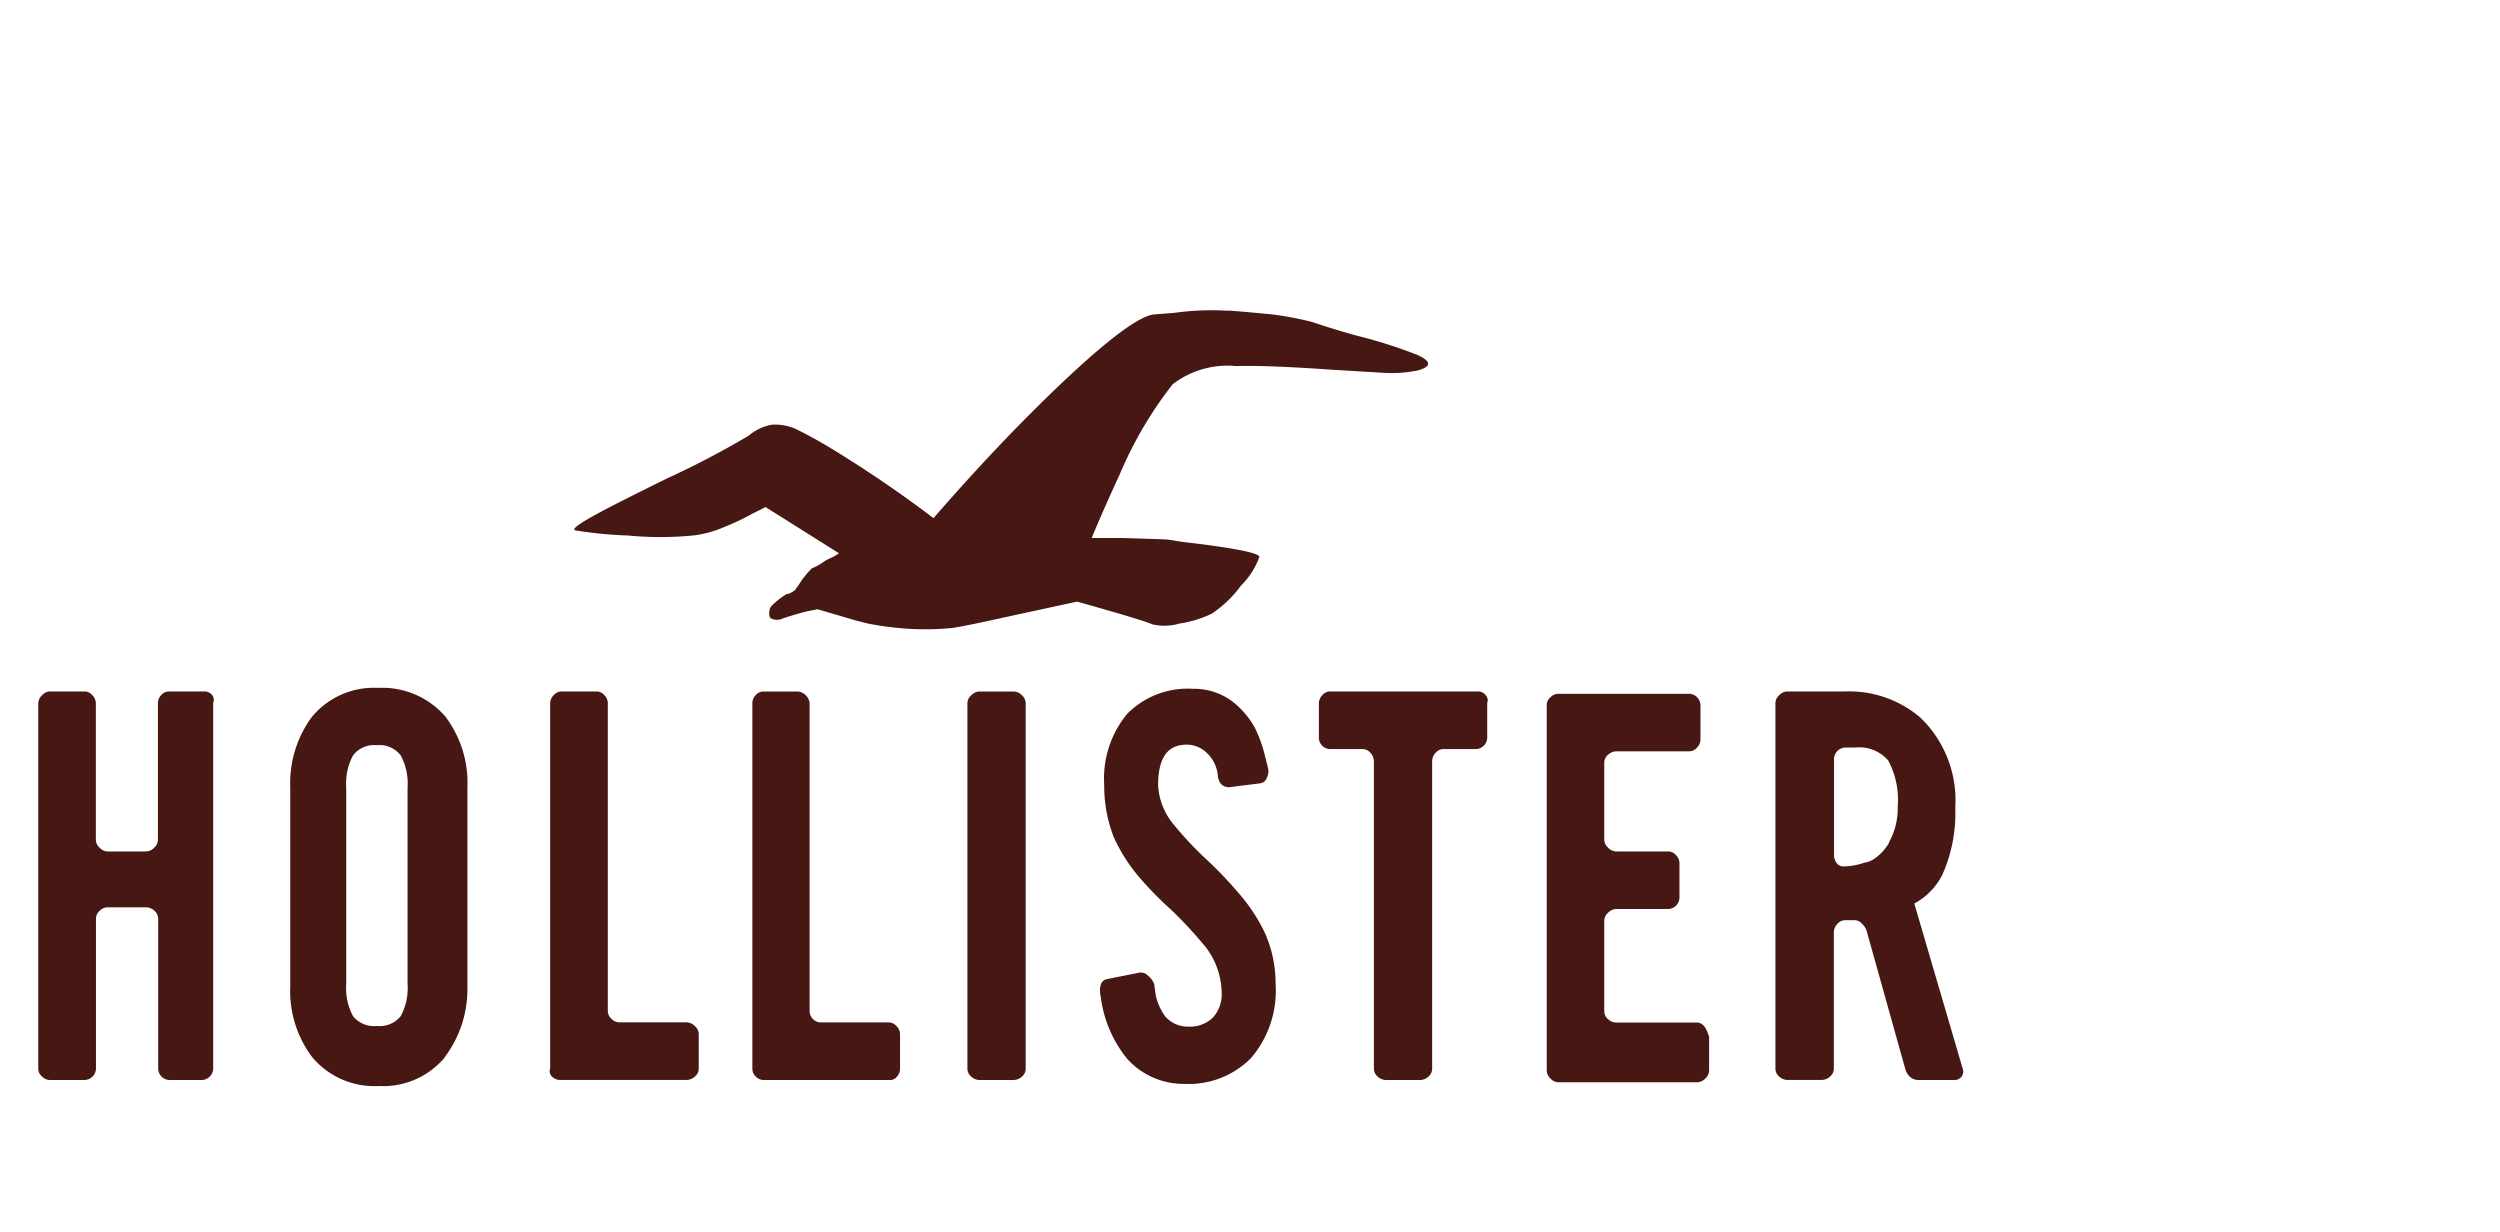 <svg viewBox="-0.592 -3.298 38.688 16.061" xmlns="http://www.w3.org/2000/svg" width="2500" height="1232"><path d="M2.689 5.954a.122.122 0 0 1 .018.123v5.66a.181.181 0 0 1-.176.176h-.5a.179.179 0 0 1-.175-.176v-2.32a.161.161 0 0 0-.059-.123.19.19 0 0 0-.129-.053h-.6a.177.177 0 0 0-.117.053.16.16 0 0 0-.058.123v2.32a.181.181 0 0 1-.176.176H.176a.177.177 0 0 1-.117-.053.161.161 0 0 1-.059-.123v-5.66a.169.169 0 0 1 .059-.117.169.169 0 0 1 .117-.06h.539a.161.161 0 0 1 .123.059.177.177 0 0 1 .053.117V8.2a.168.168 0 0 0 .058.117.169.169 0 0 0 .117.059h.6a.18.18 0 0 0 .129-.059.169.169 0 0 0 .057-.117V6.077A.176.176 0 0 1 1.9 5.96a.161.161 0 0 1 .127-.06h.539a.146.146 0 0 1 .123.054zm3.6 5.607a1.743 1.743 0 0 0 .352-1.078V7.39a1.7 1.7 0 0 0-.34-1.1 1.289 1.289 0 0 0-1.043-.445A1.242 1.242 0 0 0 4.23 6.3a1.727 1.727 0 0 0-.33 1.09v3.07a1.7 1.7 0 0 0 .34 1.1 1.255 1.255 0 0 0 1.031.446 1.242 1.242 0 0 0 1.022-.445zm-.574-1.136a.909.909 0 0 1-.106.5.418.418 0 0 1-.369.152.418.418 0 0 1-.369-.152.919.919 0 0 1-.105-.5V7.39a.924.924 0 0 1 .105-.5.411.411 0 0 1 .369-.158.411.411 0 0 1 .369.158.914.914 0 0 1 .106.5zm2.236 1.435a.111.111 0 0 1-.029-.123v-5.66a.173.173 0 0 1 .053-.117.161.161 0 0 1 .125-.06h.539a.161.161 0 0 1 .123.059.176.176 0 0 1 .052.117v4.77a.164.164 0 0 0 .059.123.176.176 0 0 0 .117.052h1.043a.18.18 0 0 1 .129.059.169.169 0 0 1 .059.117v.539a.161.161 0 0 1-.059.123.19.19 0 0 1-.129.053H8.074a.169.169 0 0 1-.123-.052zm1.178-8.373a5.191 5.191 0 0 0 1 0 1.647 1.647 0 0 0 .48-.129 3.6 3.6 0 0 0 .446-.211l.2-.1 1.137.715a.809.809 0 0 1-.135.076.6.6 0 0 0-.123.07.861.861 0 0 1-.164.088 1.437 1.437 0 0 0-.211.27l-.029.034c0 .015-.019.035-.058.058a.2.2 0 0 1-.094.036l-.07.046c-.125.094-.188.157-.188.188q-.023.105.018.141a.2.2 0 0 0 .158.011q.164-.058.387-.117l.176-.035.6.176.188.047a4.751 4.751 0 0 0 .5.07 4.2 4.2 0 0 0 .761 0q.095 0 1.043-.211l.926-.2q1.043.293 1.16.351a.833.833 0 0 0 .422-.011 1.771 1.771 0 0 0 .5-.153 1.785 1.785 0 0 0 .457-.439 1.189 1.189 0 0 0 .281-.44q0-.093-1.2-.234l-.223-.035q-.269-.012-.738-.024h-.434q.189-.456.434-.984a6.063 6.063 0 0 1 .82-1.395 1.394 1.394 0 0 1 .985-.281Q19 .85 20.016.921l.784.047a2.021 2.021 0 0 0 .551-.036q.327-.093-.024-.246A7.556 7.556 0 0 0 20.4.393a13.229 13.229 0 0 1-.689-.211 4.956 4.956 0 0 0-.621-.117 34.605 34.605 0 0 0-.645-.058h-.07a4.15 4.15 0 0 0-.8.035l-.3.023q-.339.024-1.441 1.067-.962.914-1.98 2.086a18.918 18.918 0 0 0-1.618-1.1 7.305 7.305 0 0 0-.515-.281.8.8 0 0 0-.369-.065.763.763 0 0 0-.358.17 13.787 13.787 0 0 1-1.277.668q-.762.375-1.043.528-.457.246-.363.269a6.2 6.2 0 0 0 .818.08zm4.16 8.373a.13.13 0 0 1-.094.053h-1.968a.169.169 0 0 1-.123-.053.165.165 0 0 1-.053-.123v-5.66a.173.173 0 0 1 .049-.117.161.161 0 0 1 .123-.059h.539a.207.207 0 0 1 .175.176v4.77a.172.172 0 0 0 .053.123.168.168 0 0 0 .123.052h1.047a.161.161 0 0 1 .123.059.177.177 0 0 1 .053.117v.539a.18.18 0 0 1-.047.123zm1.934 0a.19.19 0 0 1-.129.053h-.528a.189.189 0 0 1-.128-.053.158.158 0 0 1-.059-.123v-5.66a.165.165 0 0 1 .059-.117.179.179 0 0 1 .128-.059h.528a.18.18 0 0 1 .129.059.168.168 0 0 1 .058.117v5.66a.16.16 0 0 1-.058.123zm2.332-3.92a5.442 5.442 0 0 0 .527.563 6.294 6.294 0 0 1 .492.515 2.7 2.7 0 0 1 .41.622 1.925 1.925 0 0 1 .164.785 1.6 1.6 0 0 1-.38 1.148 1.352 1.352 0 0 1-1.026.4 1.174 1.174 0 0 1-.89-.387 1.888 1.888 0 0 1-.411-.973.325.325 0 0 1 .006-.187.124.124 0 0 1 .076-.071l.5-.1a.149.149 0 0 1 .147.041.3.3 0 0 1 .1.135l.024.175a.9.9 0 0 0 .141.317.462.462 0 0 0 .369.164.511.511 0 0 0 .369-.135.533.533 0 0 0 .14-.4 1.193 1.193 0 0 0-.234-.68 6.762 6.762 0 0 0-.539-.586 5.362 5.362 0 0 1-.492-.5 2.606 2.606 0 0 1-.4-.621 2.168 2.168 0 0 1-.152-.82 1.566 1.566 0 0 1 .357-1.1 1.317 1.317 0 0 1 1.014-.386.989.989 0 0 1 .6.187 1.309 1.309 0 0 1 .363.422 2.031 2.031 0 0 1 .152.422l.047.187a.212.212 0 0 1-.017.159.126.126 0 0 1-.112.087l-.468.059a.171.171 0 0 1-.112-.035.156.156 0 0 1-.052-.082l-.012-.035a.547.547 0 0 0-.188-.393.446.446 0 0 0-.351-.111q-.387.034-.387.621a1.025 1.025 0 0 0 .225.593zM22.4 5.96a.111.111 0 0 1 .023.117v.539a.181.181 0 0 1-.176.176h-.5a.16.16 0 0 0-.123.058.191.191 0 0 0-.053.129v4.758a.16.16 0 0 1-.058.123.19.19 0 0 1-.129.053h-.527a.19.19 0 0 1-.129-.053.161.161 0 0 1-.059-.123V6.979a.187.187 0 0 0-.053-.129.16.16 0 0 0-.123-.058h-.5a.172.172 0 0 1-.123-.053.168.168 0 0 1-.052-.123v-.539a.176.176 0 0 1 .052-.117.164.164 0 0 1 .11-.06h2.3a.147.147 0 0 1 .12.06zm3.457 5.273v.539a.173.173 0 0 1-.059.118.179.179 0 0 1-.129.058H23.52a.168.168 0 0 1-.118-.058.172.172 0 0 1-.058-.118v-5.66a.16.16 0 0 1 .058-.123.178.178 0 0 1 .118-.053h2.027a.181.181 0 0 1 .176.176v.539a.177.177 0 0 1-.053.117.161.161 0 0 1-.123.059h-1.125a.19.19 0 0 0-.129.053.161.161 0 0 0-.059.12v1.2a.169.169 0 0 0 .059.117.18.18 0 0 0 .129.059h.8a.16.16 0 0 1 .123.058.182.182 0 0 1 .053.118v.539a.181.181 0 0 1-.176.176h-.8a.179.179 0 0 0-.129.058.169.169 0 0 0-.059.117v1.407a.164.164 0 0 0 .059.123.188.188 0 0 0 .129.052h1.242c.086-.002.148.069.188.209zm3.175-2.051a1.032 1.032 0 0 0 .434-.445 2.335 2.335 0 0 0 .2-1.043 1.771 1.771 0 0 0-.545-1.394 1.7 1.7 0 0 0-1.16-.4h-.891a.18.18 0 0 0-.129.059.168.168 0 0 0-.058.117v5.66a.16.16 0 0 0 .058.123.19.19 0 0 0 .129.053h.53a.19.19 0 0 0 .129-.053.16.16 0 0 0 .058-.123V9.628a.19.19 0 0 1 .053-.129.161.161 0 0 1 .123-.059h.152a.155.155 0 0 1 .1.047.286.286 0 0 1 .076.106l.6 2.144a.259.259 0 0 0 .076.129.2.2 0 0 0 .135.047h.562a.13.13 0 0 0 .117-.176zm-.386-.949a.745.745 0 0 1-.235.258.382.382 0 0 1-.152.059 1.042 1.042 0 0 1-.328.058.124.124 0 0 1-.1-.052.2.2 0 0 1-.041-.124V6.944a.181.181 0 0 1 .176-.176h.152a.593.593 0 0 1 .51.2 1.288 1.288 0 0 1 .147.726 1.057 1.057 0 0 1-.134.539z" fill="#471714"/></svg>
